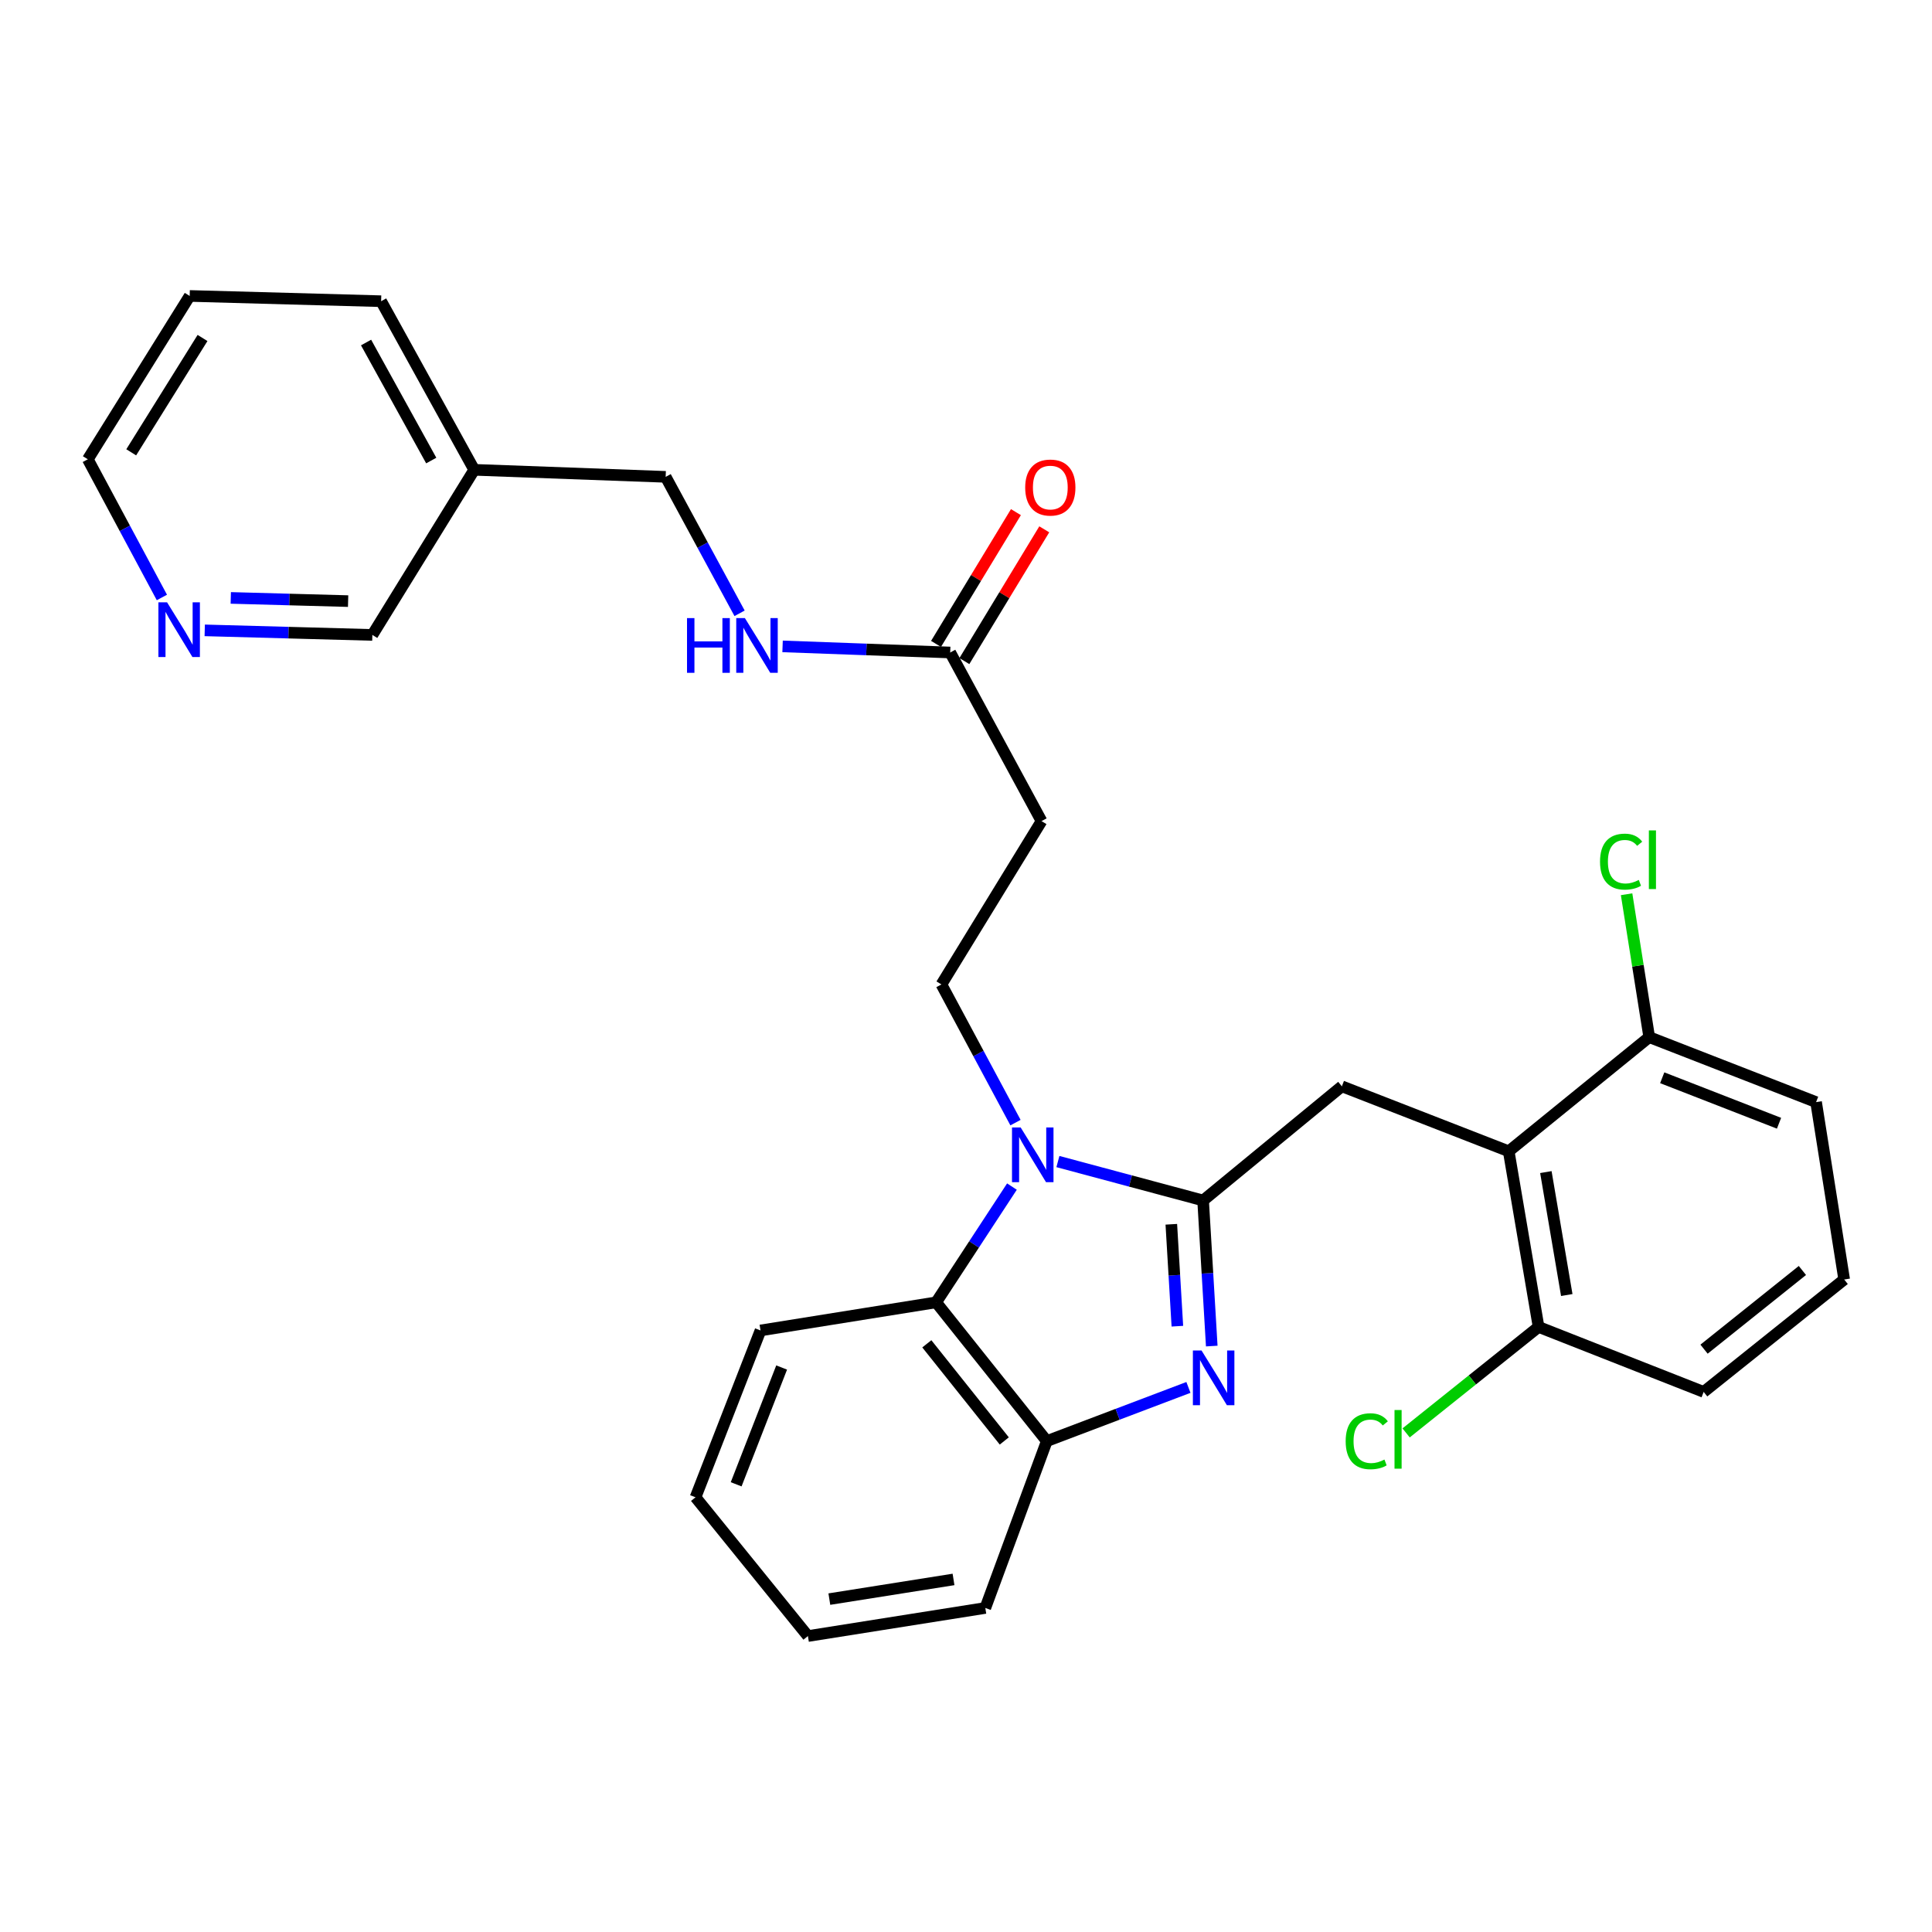 <?xml version='1.0' encoding='iso-8859-1'?>
<svg version='1.1' baseProfile='full'
              xmlns='http://www.w3.org/2000/svg'
                      xmlns:rdkit='http://www.rdkit.org/xml'
                      xmlns:xlink='http://www.w3.org/1999/xlink'
                  xml:space='preserve'
width='1000px' height='1000px' viewBox='0 0 1000 1000'>
<!-- END OF HEADER -->
<rect style='opacity:1.0;fill:#FFFFFF;stroke:none' width='1000' height='1000' x='0' y='0'> </rect>
<path class='bond-0' d='M 525.842,265.081 L 505.165,299.182' style='fill:none;fill-rule:evenodd;stroke:#FF0000;stroke-width:6px;stroke-linecap:butt;stroke-linejoin:miter;stroke-opacity:1' />
<path class='bond-0' d='M 505.165,299.182 L 484.488,333.284' style='fill:none;fill-rule:evenodd;stroke:#000000;stroke-width:6px;stroke-linecap:butt;stroke-linejoin:miter;stroke-opacity:1' />
<path class='bond-0' d='M 540.511,273.976 L 519.834,308.077' style='fill:none;fill-rule:evenodd;stroke:#FF0000;stroke-width:6px;stroke-linecap:butt;stroke-linejoin:miter;stroke-opacity:1' />
<path class='bond-0' d='M 519.834,308.077 L 499.157,342.178' style='fill:none;fill-rule:evenodd;stroke:#000000;stroke-width:6px;stroke-linecap:butt;stroke-linejoin:miter;stroke-opacity:1' />
<path class='bond-1' d='M 491.823,337.731 L 448.441,336.152' style='fill:none;fill-rule:evenodd;stroke:#000000;stroke-width:6px;stroke-linecap:butt;stroke-linejoin:miter;stroke-opacity:1' />
<path class='bond-1' d='M 448.441,336.152 L 405.059,334.572' style='fill:none;fill-rule:evenodd;stroke:#0000FF;stroke-width:6px;stroke-linecap:butt;stroke-linejoin:miter;stroke-opacity:1' />
<path class='bond-2' d='M 491.823,337.731 L 539.095,425.003' style='fill:none;fill-rule:evenodd;stroke:#000000;stroke-width:6px;stroke-linecap:butt;stroke-linejoin:miter;stroke-opacity:1' />
<path class='bond-3' d='M 98.178,153.18 L 45.455,237.726' style='fill:none;fill-rule:evenodd;stroke:#000000;stroke-width:6px;stroke-linecap:butt;stroke-linejoin:miter;stroke-opacity:1' />
<path class='bond-3' d='M 104.826,174.939 L 67.92,234.122' style='fill:none;fill-rule:evenodd;stroke:#000000;stroke-width:6px;stroke-linecap:butt;stroke-linejoin:miter;stroke-opacity:1' />
<path class='bond-4' d='M 98.178,153.18 L 197.268,155.905' style='fill:none;fill-rule:evenodd;stroke:#000000;stroke-width:6px;stroke-linecap:butt;stroke-linejoin:miter;stroke-opacity:1' />
<path class='bond-5' d='M 382.804,317.449 L 363.675,282.134' style='fill:none;fill-rule:evenodd;stroke:#0000FF;stroke-width:6px;stroke-linecap:butt;stroke-linejoin:miter;stroke-opacity:1' />
<path class='bond-5' d='M 363.675,282.134 L 344.546,246.818' style='fill:none;fill-rule:evenodd;stroke:#000000;stroke-width:6px;stroke-linecap:butt;stroke-linejoin:miter;stroke-opacity:1' />
<path class='bond-6' d='M 45.455,237.726 L 64.625,273.489' style='fill:none;fill-rule:evenodd;stroke:#000000;stroke-width:6px;stroke-linecap:butt;stroke-linejoin:miter;stroke-opacity:1' />
<path class='bond-6' d='M 64.625,273.489 L 83.795,309.252' style='fill:none;fill-rule:evenodd;stroke:#0000FF;stroke-width:6px;stroke-linecap:butt;stroke-linejoin:miter;stroke-opacity:1' />
<path class='bond-7' d='M 393.638,688.64 L 360.004,774.997' style='fill:none;fill-rule:evenodd;stroke:#000000;stroke-width:6px;stroke-linecap:butt;stroke-linejoin:miter;stroke-opacity:1' />
<path class='bond-7' d='M 404.578,707.82 L 381.035,768.27' style='fill:none;fill-rule:evenodd;stroke:#000000;stroke-width:6px;stroke-linecap:butt;stroke-linejoin:miter;stroke-opacity:1' />
<path class='bond-8' d='M 393.638,688.64 L 484.541,674.087' style='fill:none;fill-rule:evenodd;stroke:#000000;stroke-width:6px;stroke-linecap:butt;stroke-linejoin:miter;stroke-opacity:1' />
<path class='bond-9' d='M 360.004,774.997 L 418.179,846.82' style='fill:none;fill-rule:evenodd;stroke:#000000;stroke-width:6px;stroke-linecap:butt;stroke-linejoin:miter;stroke-opacity:1' />
<path class='bond-10' d='M 418.179,846.82 L 509.998,832.277' style='fill:none;fill-rule:evenodd;stroke:#000000;stroke-width:6px;stroke-linecap:butt;stroke-linejoin:miter;stroke-opacity:1' />
<path class='bond-10' d='M 429.268,827.695 L 493.541,817.514' style='fill:none;fill-rule:evenodd;stroke:#000000;stroke-width:6px;stroke-linecap:butt;stroke-linejoin:miter;stroke-opacity:1' />
<path class='bond-11' d='M 509.998,832.277 L 541.821,745.91' style='fill:none;fill-rule:evenodd;stroke:#000000;stroke-width:6px;stroke-linecap:butt;stroke-linejoin:miter;stroke-opacity:1' />
<path class='bond-12' d='M 523.781,614.169 L 504.161,644.128' style='fill:none;fill-rule:evenodd;stroke:#0000FF;stroke-width:6px;stroke-linecap:butt;stroke-linejoin:miter;stroke-opacity:1' />
<path class='bond-12' d='M 504.161,644.128 L 484.541,674.087' style='fill:none;fill-rule:evenodd;stroke:#000000;stroke-width:6px;stroke-linecap:butt;stroke-linejoin:miter;stroke-opacity:1' />
<path class='bond-13' d='M 547.571,601.218 L 585.149,611.291' style='fill:none;fill-rule:evenodd;stroke:#0000FF;stroke-width:6px;stroke-linecap:butt;stroke-linejoin:miter;stroke-opacity:1' />
<path class='bond-13' d='M 585.149,611.291 L 622.726,621.363' style='fill:none;fill-rule:evenodd;stroke:#000000;stroke-width:6px;stroke-linecap:butt;stroke-linejoin:miter;stroke-opacity:1' />
<path class='bond-14' d='M 525.617,581.066 L 506.447,545.308' style='fill:none;fill-rule:evenodd;stroke:#0000FF;stroke-width:6px;stroke-linecap:butt;stroke-linejoin:miter;stroke-opacity:1' />
<path class='bond-14' d='M 506.447,545.308 L 487.277,509.55' style='fill:none;fill-rule:evenodd;stroke:#000000;stroke-width:6px;stroke-linecap:butt;stroke-linejoin:miter;stroke-opacity:1' />
<path class='bond-15' d='M 484.541,674.087 L 541.821,745.91' style='fill:none;fill-rule:evenodd;stroke:#000000;stroke-width:6px;stroke-linecap:butt;stroke-linejoin:miter;stroke-opacity:1' />
<path class='bond-15' d='M 479.721,695.557 L 519.816,745.833' style='fill:none;fill-rule:evenodd;stroke:#000000;stroke-width:6px;stroke-linecap:butt;stroke-linejoin:miter;stroke-opacity:1' />
<path class='bond-16' d='M 541.821,745.91 L 578.475,732.018' style='fill:none;fill-rule:evenodd;stroke:#000000;stroke-width:6px;stroke-linecap:butt;stroke-linejoin:miter;stroke-opacity:1' />
<path class='bond-16' d='M 578.475,732.018 L 615.129,718.127' style='fill:none;fill-rule:evenodd;stroke:#0000FF;stroke-width:6px;stroke-linecap:butt;stroke-linejoin:miter;stroke-opacity:1' />
<path class='bond-17' d='M 627.201,696.722 L 624.963,659.043' style='fill:none;fill-rule:evenodd;stroke:#0000FF;stroke-width:6px;stroke-linecap:butt;stroke-linejoin:miter;stroke-opacity:1' />
<path class='bond-17' d='M 624.963,659.043 L 622.726,621.363' style='fill:none;fill-rule:evenodd;stroke:#000000;stroke-width:6px;stroke-linecap:butt;stroke-linejoin:miter;stroke-opacity:1' />
<path class='bond-17' d='M 609.404,686.435 L 607.838,660.06' style='fill:none;fill-rule:evenodd;stroke:#0000FF;stroke-width:6px;stroke-linecap:butt;stroke-linejoin:miter;stroke-opacity:1' />
<path class='bond-17' d='M 607.838,660.06 L 606.272,633.684' style='fill:none;fill-rule:evenodd;stroke:#000000;stroke-width:6px;stroke-linecap:butt;stroke-linejoin:miter;stroke-opacity:1' />
<path class='bond-18' d='M 622.726,621.363 L 694.549,562.273' style='fill:none;fill-rule:evenodd;stroke:#000000;stroke-width:6px;stroke-linecap:butt;stroke-linejoin:miter;stroke-opacity:1' />
<path class='bond-19' d='M 694.549,562.273 L 780.906,595.907' style='fill:none;fill-rule:evenodd;stroke:#000000;stroke-width:6px;stroke-linecap:butt;stroke-linejoin:miter;stroke-opacity:1' />
<path class='bond-20' d='M 539.095,425.003 L 487.277,509.55' style='fill:none;fill-rule:evenodd;stroke:#000000;stroke-width:6px;stroke-linecap:butt;stroke-linejoin:miter;stroke-opacity:1' />
<path class='bond-21' d='M 881.817,720.454 L 954.545,662.269' style='fill:none;fill-rule:evenodd;stroke:#000000;stroke-width:6px;stroke-linecap:butt;stroke-linejoin:miter;stroke-opacity:1' />
<path class='bond-21' d='M 882.009,698.33 L 932.919,657.601' style='fill:none;fill-rule:evenodd;stroke:#000000;stroke-width:6px;stroke-linecap:butt;stroke-linejoin:miter;stroke-opacity:1' />
<path class='bond-22' d='M 881.817,720.454 L 796.365,686.82' style='fill:none;fill-rule:evenodd;stroke:#000000;stroke-width:6px;stroke-linecap:butt;stroke-linejoin:miter;stroke-opacity:1' />
<path class='bond-23' d='M 954.545,662.269 L 940.002,570.451' style='fill:none;fill-rule:evenodd;stroke:#000000;stroke-width:6px;stroke-linecap:butt;stroke-linejoin:miter;stroke-opacity:1' />
<path class='bond-24' d='M 940.002,570.451 L 853.635,536.817' style='fill:none;fill-rule:evenodd;stroke:#000000;stroke-width:6px;stroke-linecap:butt;stroke-linejoin:miter;stroke-opacity:1' />
<path class='bond-24' d='M 920.821,581.391 L 860.365,557.848' style='fill:none;fill-rule:evenodd;stroke:#000000;stroke-width:6px;stroke-linecap:butt;stroke-linejoin:miter;stroke-opacity:1' />
<path class='bond-25' d='M 853.635,536.817 L 780.906,595.907' style='fill:none;fill-rule:evenodd;stroke:#000000;stroke-width:6px;stroke-linecap:butt;stroke-linejoin:miter;stroke-opacity:1' />
<path class='bond-26' d='M 853.635,536.817 L 847.778,499.84' style='fill:none;fill-rule:evenodd;stroke:#000000;stroke-width:6px;stroke-linecap:butt;stroke-linejoin:miter;stroke-opacity:1' />
<path class='bond-26' d='M 847.778,499.84 L 841.921,462.863' style='fill:none;fill-rule:evenodd;stroke:#00CC00;stroke-width:6px;stroke-linecap:butt;stroke-linejoin:miter;stroke-opacity:1' />
<path class='bond-27' d='M 780.906,595.907 L 796.365,686.82' style='fill:none;fill-rule:evenodd;stroke:#000000;stroke-width:6px;stroke-linecap:butt;stroke-linejoin:miter;stroke-opacity:1' />
<path class='bond-27' d='M 800.138,606.668 L 810.959,670.307' style='fill:none;fill-rule:evenodd;stroke:#000000;stroke-width:6px;stroke-linecap:butt;stroke-linejoin:miter;stroke-opacity:1' />
<path class='bond-28' d='M 796.365,686.82 L 762.085,714.245' style='fill:none;fill-rule:evenodd;stroke:#000000;stroke-width:6px;stroke-linecap:butt;stroke-linejoin:miter;stroke-opacity:1' />
<path class='bond-28' d='M 762.085,714.245 L 727.805,741.67' style='fill:none;fill-rule:evenodd;stroke:#00CC00;stroke-width:6px;stroke-linecap:butt;stroke-linejoin:miter;stroke-opacity:1' />
<path class='bond-29' d='M 105.968,326.274 L 149.35,327.456' style='fill:none;fill-rule:evenodd;stroke:#0000FF;stroke-width:6px;stroke-linecap:butt;stroke-linejoin:miter;stroke-opacity:1' />
<path class='bond-29' d='M 149.35,327.456 L 192.732,328.639' style='fill:none;fill-rule:evenodd;stroke:#000000;stroke-width:6px;stroke-linecap:butt;stroke-linejoin:miter;stroke-opacity:1' />
<path class='bond-29' d='M 119.45,309.48 L 149.817,310.308' style='fill:none;fill-rule:evenodd;stroke:#0000FF;stroke-width:6px;stroke-linecap:butt;stroke-linejoin:miter;stroke-opacity:1' />
<path class='bond-29' d='M 149.817,310.308 L 180.185,311.135' style='fill:none;fill-rule:evenodd;stroke:#000000;stroke-width:6px;stroke-linecap:butt;stroke-linejoin:miter;stroke-opacity:1' />
<path class='bond-30' d='M 192.732,328.639 L 245.455,243.177' style='fill:none;fill-rule:evenodd;stroke:#000000;stroke-width:6px;stroke-linecap:butt;stroke-linejoin:miter;stroke-opacity:1' />
<path class='bond-31' d='M 245.455,243.177 L 197.268,155.905' style='fill:none;fill-rule:evenodd;stroke:#000000;stroke-width:6px;stroke-linecap:butt;stroke-linejoin:miter;stroke-opacity:1' />
<path class='bond-31' d='M 223.209,238.379 L 189.478,177.288' style='fill:none;fill-rule:evenodd;stroke:#000000;stroke-width:6px;stroke-linecap:butt;stroke-linejoin:miter;stroke-opacity:1' />
<path class='bond-32' d='M 245.455,243.177 L 344.546,246.818' style='fill:none;fill-rule:evenodd;stroke:#000000;stroke-width:6px;stroke-linecap:butt;stroke-linejoin:miter;stroke-opacity:1' />
<path  class='atom-0' d='M 530.641 252.35
Q 530.641 245.55, 534.001 241.75
Q 537.361 237.95, 543.641 237.95
Q 549.921 237.95, 553.281 241.75
Q 556.641 245.55, 556.641 252.35
Q 556.641 259.23, 553.241 263.15
Q 549.841 267.03, 543.641 267.03
Q 537.401 267.03, 534.001 263.15
Q 530.641 259.27, 530.641 252.35
M 543.641 263.83
Q 547.961 263.83, 550.281 260.95
Q 552.641 258.03, 552.641 252.35
Q 552.641 246.79, 550.281 243.99
Q 547.961 241.15, 543.641 241.15
Q 539.321 241.15, 536.961 243.95
Q 534.641 246.75, 534.641 252.35
Q 534.641 258.07, 536.961 260.95
Q 539.321 263.83, 543.641 263.83
' fill='#FF0000'/>
<path  class='atom-3' d='M 355.598 319.93
L 359.438 319.93
L 359.438 331.97
L 373.918 331.97
L 373.918 319.93
L 377.758 319.93
L 377.758 348.25
L 373.918 348.25
L 373.918 335.17
L 359.438 335.17
L 359.438 348.25
L 355.598 348.25
L 355.598 319.93
' fill='#0000FF'/>
<path  class='atom-3' d='M 385.558 319.93
L 394.838 334.93
Q 395.758 336.41, 397.238 339.09
Q 398.718 341.77, 398.798 341.93
L 398.798 319.93
L 402.558 319.93
L 402.558 348.25
L 398.678 348.25
L 388.718 331.85
Q 387.558 329.93, 386.318 327.73
Q 385.118 325.53, 384.758 324.85
L 384.758 348.25
L 381.078 348.25
L 381.078 319.93
L 385.558 319.93
' fill='#0000FF'/>
<path  class='atom-9' d='M 528.289 583.567
L 537.569 598.567
Q 538.489 600.047, 539.969 602.727
Q 541.449 605.407, 541.529 605.567
L 541.529 583.567
L 545.289 583.567
L 545.289 611.887
L 541.409 611.887
L 531.449 595.487
Q 530.289 593.567, 529.049 591.367
Q 527.849 589.167, 527.489 588.487
L 527.489 611.887
L 523.809 611.887
L 523.809 583.567
L 528.289 583.567
' fill='#0000FF'/>
<path  class='atom-12' d='M 621.918 699.022
L 631.198 714.022
Q 632.118 715.502, 633.598 718.182
Q 635.078 720.862, 635.158 721.022
L 635.158 699.022
L 638.918 699.022
L 638.918 727.342
L 635.038 727.342
L 625.078 710.942
Q 623.918 709.022, 622.678 706.822
Q 621.478 704.622, 621.118 703.942
L 621.118 727.342
L 617.438 727.342
L 617.438 699.022
L 621.918 699.022
' fill='#0000FF'/>
<path  class='atom-23' d='M 696.517 745.985
Q 696.517 738.945, 699.797 735.265
Q 703.117 731.545, 709.397 731.545
Q 715.237 731.545, 718.357 735.665
L 715.717 737.825
Q 713.437 734.825, 709.397 734.825
Q 705.117 734.825, 702.837 737.705
Q 700.597 740.545, 700.597 745.985
Q 700.597 751.585, 702.917 754.465
Q 705.277 757.345, 709.837 757.345
Q 712.957 757.345, 716.597 755.465
L 717.717 758.465
Q 716.237 759.425, 713.997 759.985
Q 711.757 760.545, 709.277 760.545
Q 703.117 760.545, 699.797 756.785
Q 696.517 753.025, 696.517 745.985
' fill='#00CC00'/>
<path  class='atom-23' d='M 721.797 729.825
L 725.477 729.825
L 725.477 760.185
L 721.797 760.185
L 721.797 729.825
' fill='#00CC00'/>
<path  class='atom-24' d='M 828.171 445.979
Q 828.171 438.939, 831.451 435.259
Q 834.771 431.539, 841.051 431.539
Q 846.891 431.539, 850.011 435.659
L 847.371 437.819
Q 845.091 434.819, 841.051 434.819
Q 836.771 434.819, 834.491 437.699
Q 832.251 440.539, 832.251 445.979
Q 832.251 451.579, 834.571 454.459
Q 836.931 457.339, 841.491 457.339
Q 844.611 457.339, 848.251 455.459
L 849.371 458.459
Q 847.891 459.419, 845.651 459.979
Q 843.411 460.539, 840.931 460.539
Q 834.771 460.539, 831.451 456.779
Q 828.171 453.019, 828.171 445.979
' fill='#00CC00'/>
<path  class='atom-24' d='M 853.451 429.819
L 857.131 429.819
L 857.131 460.179
L 853.451 460.179
L 853.451 429.819
' fill='#00CC00'/>
<path  class='atom-25' d='M 86.467 311.753
L 95.747 326.753
Q 96.667 328.233, 98.147 330.913
Q 99.627 333.593, 99.707 333.753
L 99.707 311.753
L 103.467 311.753
L 103.467 340.073
L 99.587 340.073
L 89.627 323.673
Q 88.467 321.753, 87.227 319.553
Q 86.027 317.353, 85.667 316.673
L 85.667 340.073
L 81.987 340.073
L 81.987 311.753
L 86.467 311.753
' fill='#0000FF'/>
</svg>
